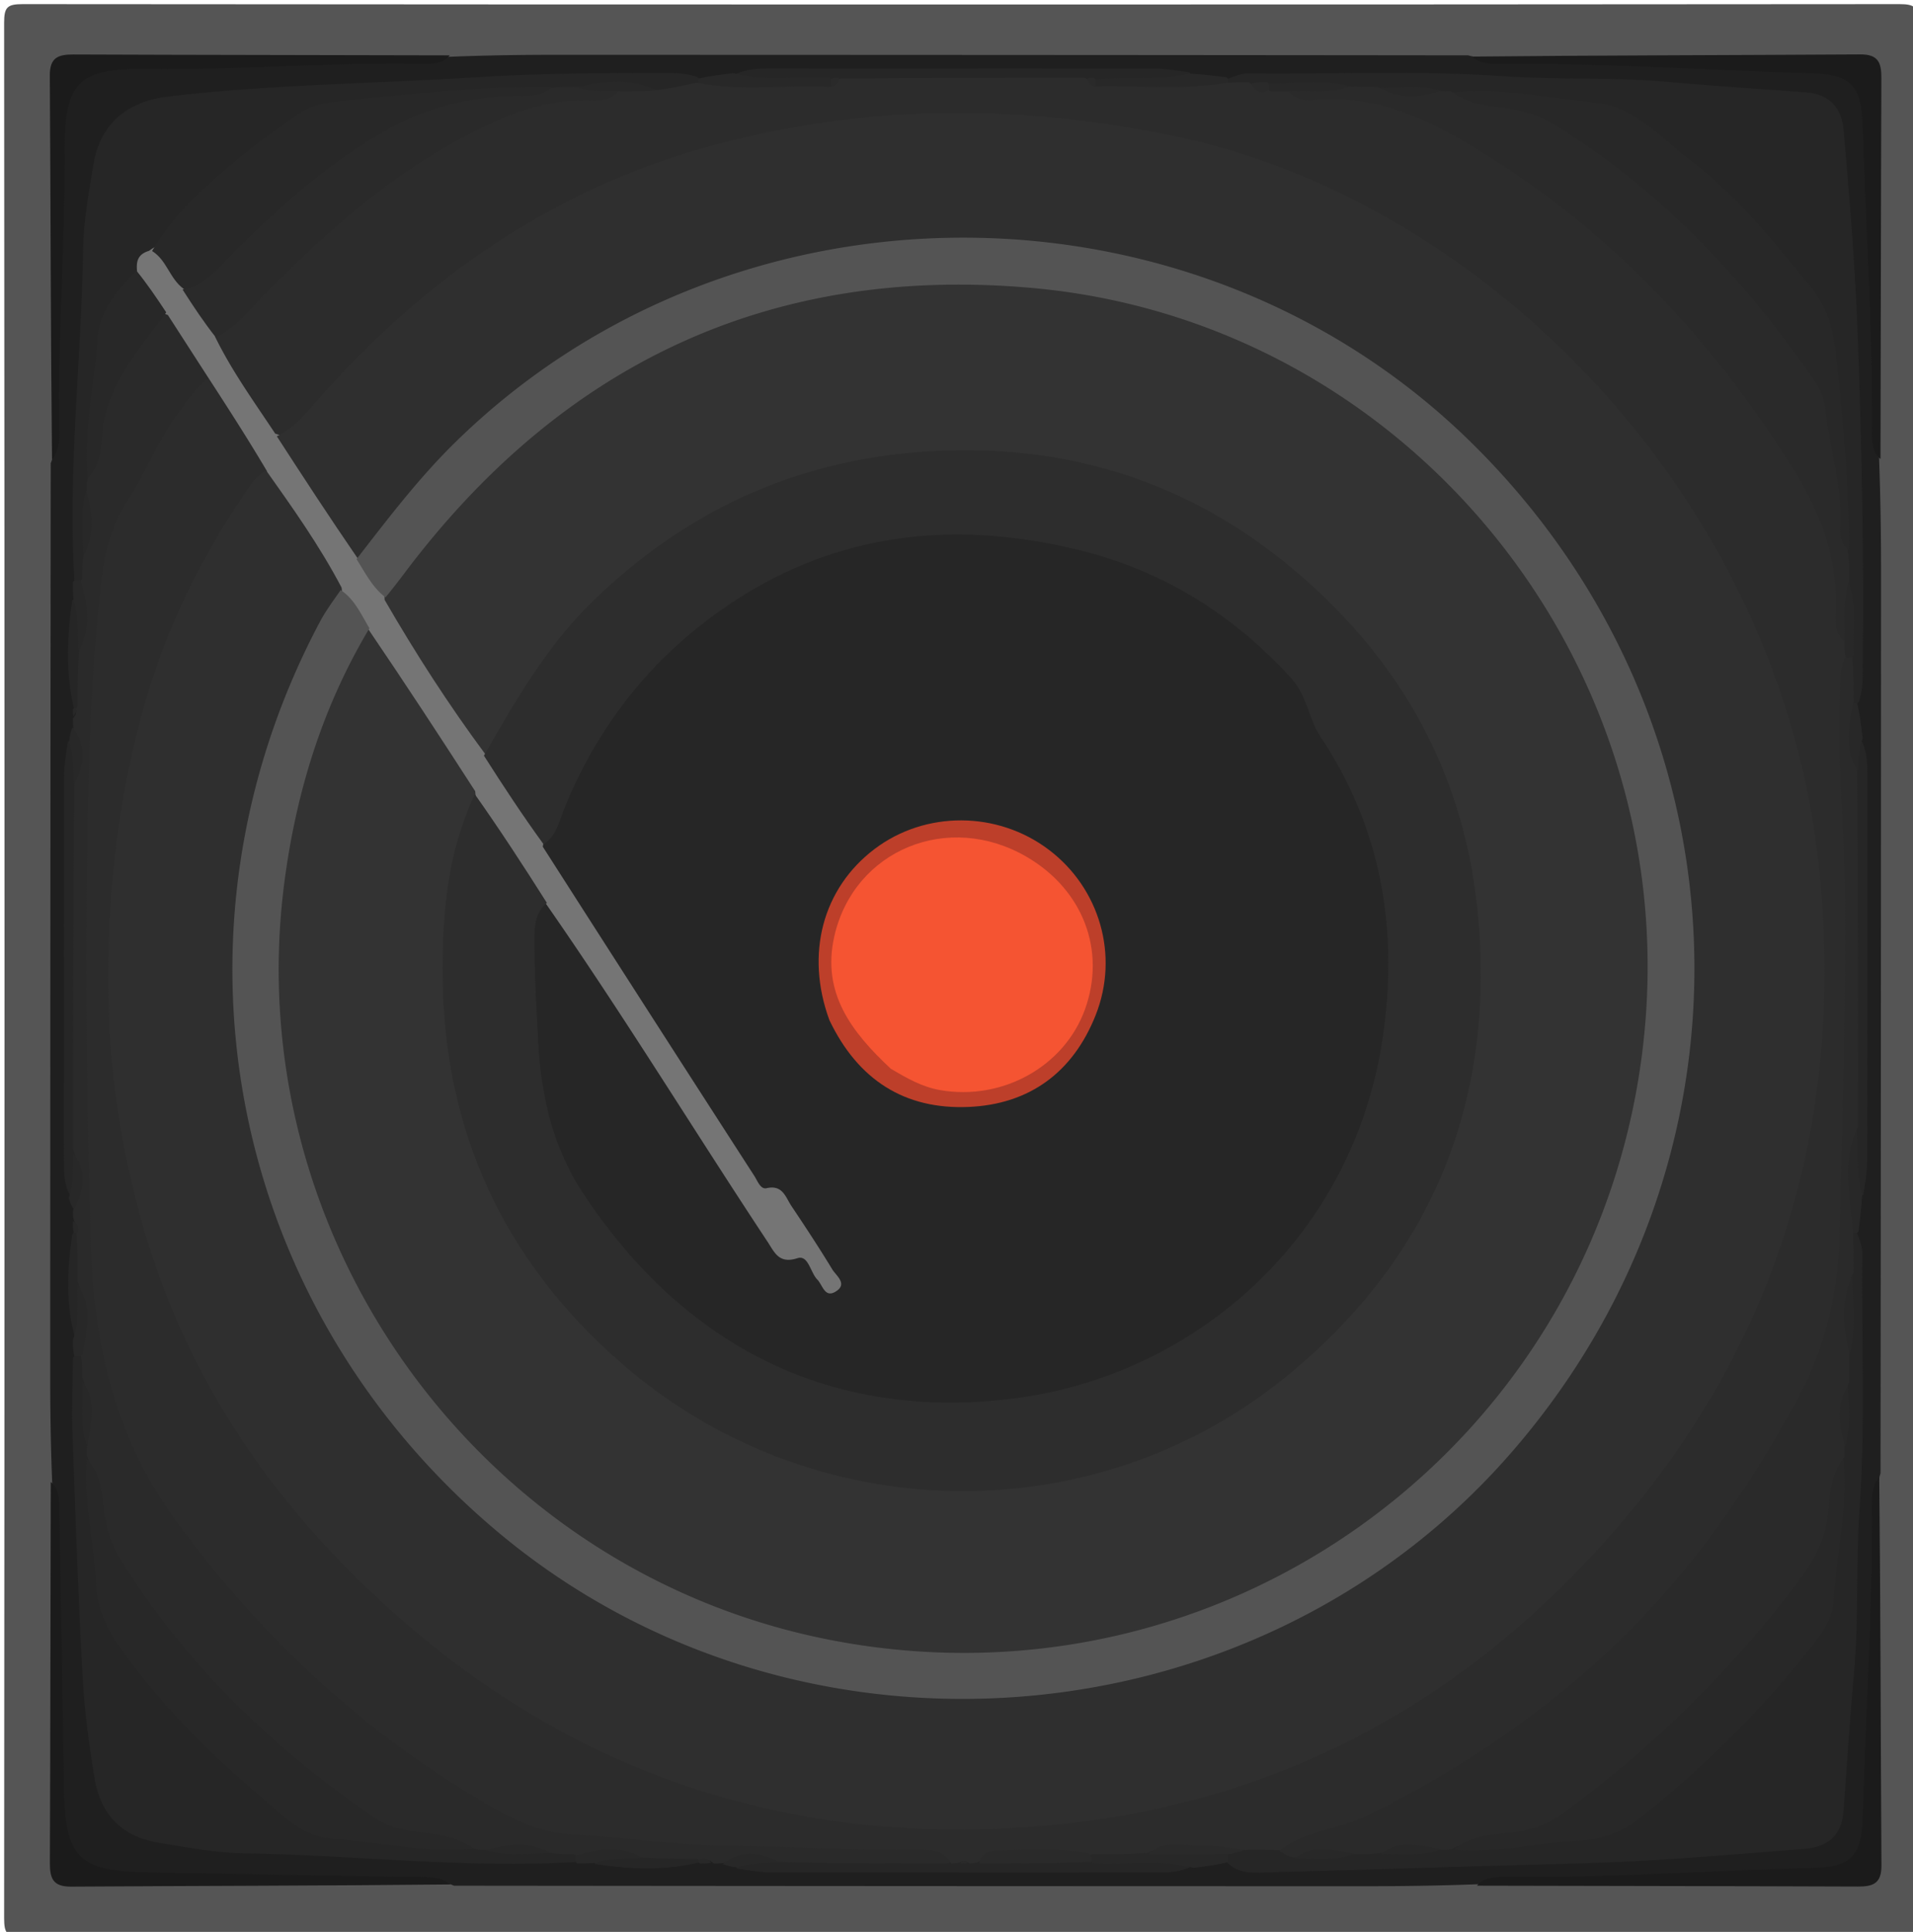 <svg version="1.1" id="Layer_1" xmlns="http://www.w3.org/2000/svg" x="0" y="0" width="100%" viewBox="0 0 419 423" xml:space="preserve"><path fill="#555" d="M420 94c0 109-.02 217.5.095 326 .004 3.424-.671 4.098-4.095 4.095-137-.111-274-.111-411 0-3.423.003-4.098-.671-4.095-4.095.111-138.333.111-276.667 0-415C.902 1.577 1.575.902 5 .905c137 .111 274 .111 411 0 3.423-.003 4.12.667 4.1 4.095-.174 29.5-.1 59-.1 89z"/><path fill="#1F1F1F" d="M323.503 412.571c-8.625.325-16.776.432-24.927.43-66.224-.01-132.448-.042-199.14-.114-4.343-1.93-8.465-.779-12.439-.831-21.814-.29-43.642.125-65.429-1.362-5.43-.37-7.441-2.808-8.282-8.099-1.655-10.402-.485-20.86-.978-31.285-.73-15.445.033-30.928-.882-46.834-.322-8.099-.43-15.75-.428-23.403.012-66.39.044-132.78.117-199.638 1.805-4.575.7-8.87.81-13.073.568-21.596.096-43.21 1.236-64.804.324-6.125 3.603-9.318 9.469-9.702 12.814-.84 25.659.17 38.473-.538 12.317-.68 24.654.14 37.417-.89 8.103-.324 15.755-.431 23.407-.43 66.39.012 132.78.044 199.638.117 6.824 1.889 13.322.693 19.745.856a3603.2 3603.2 0 0 0 48.256.88c2.726.032 5.53-.206 8.177-.002 8.596.664 12.087 1.116 12.274 13.077.381 24.373.846 48.743 1.556 73.58.322 8.615.43 16.766.429 24.918-.012 65.557-.044 131.115-.117 197.14-1.854 6.286-.7 12.242-.807 18.128-.368 20.357-.825 40.713-1.093 61.072-.067 5.11-3.297 8.801-9.604 9.023-25.463.894-50.94.832-76.878 1.784z"/><path fill="#1B1B1B" d="M411.879 100.505c-2.087-1.704-1.876-4.438-1.862-7.087.115-22.297-1.36-44.545-2.092-66.816-.256-7.803-2.838-10.312-10.792-10.54-22.607-.648-45.184-2.226-67.815-2.082-2.315.014-4.698.183-7-1.59 28.186-.29 56.657-.3 85.127-.478 3.987-.025 4.642 1.85 4.628 5.21-.11 27.64-.116 55.279-.194 83.383zM323.494 412.88c1.55-1.956 4.095-1.872 6.595-1.864 22.654.073 45.26-1.412 67.891-2.075 7.22-.211 9.76-2.854 9.975-10.224.673-22.964 2.175-45.903 2.067-68.891-.01-2.16-.08-4.364 1.587-6.507.292 28.185.301 56.656.48 85.126.025 3.987-1.852 4.642-5.212 4.628-27.639-.11-55.278-.115-83.383-.193zM98.506 12.12c-1.544 1.952-4.083 1.903-6.577 1.859-19.944-.352-39.841 1.41-59.796 1.142C17.231 14.92 14.11 17.895 14.176 32.9c.09 19.95-1.504 39.85-1.202 59.795.04 2.624.384 5.363-1.583 7.986-.292-27.852-.3-55.99-.48-84.126-.025-3.987 1.852-4.641 5.212-4.628 27.305.11 54.612.115 82.383.193zM11.12 324.494c1.953 1.546 1.828 4.085 1.87 6.581.341 20.097.693 40.194 1.02 60.292.254 15.577 3.12 18.384 18.884 18.629 19.765.307 39.53.672 59.294 1.02 2.157.037 4.356-.072 6.494 1.595-27.52.291-55.324.299-83.128.478-3.988.025-4.64-1.853-4.627-5.213.11-27.638.115-55.278.193-83.382z"/><path fill="#2A2A2A" d="M16.064 159.354c-.095-.806-.093-1.248-.085-2.02 1.098-1.203.645-2.165.162-3.53-.062-3.612-.437-6.823.027-10.45 1.066-5.548 1.963-10.686.846-16.322-.396-1.701.577-3.074-.066-4.782 1.674-5.162 1.752-9.964.636-15.229-.344-1.064-.186-1.67.165-2.715 3.998-12.265 4.877-25.389 14.276-34.986.864-.883 1.875-1.443 3.43-1.954 1.241-.378 2.155-.528 2.724.178 3.684 4.568 7.78 8.901 8.783 15.316-6.928 10.583-13.038 21.15-18.748 31.943-2.541 4.804-3.021 10.175-3.582 15.485-3.944 37.337-3.465 74.815-2.945 112.25.267 19.26.785 38.6 3.813 57.724.634 4 2.03 7.684 3.86 11.283 18.253 35.903 46.138 62.314 80.658 82.287 6.262 3.623 12.99 4.872 20.005 5.608 24.532 2.573 49.146 2.987 73.779 3.094 5.872.026 6.424.817 4.582 6.197-12.126.395-23.823.32-35.952.159-4.829-.671-9.186-1.868-14.078-.954-.806.095-1.247.092-2.02.084-1.436-1.33-2.662-.877-4.303-.207-3.647.157-6.892.474-10.557.026-5.266-.937-10.103-2.018-15.458-.85-1.694.392-3.06-.58-4.759.063-5.094-1.66-9.836-1.752-15.032-.65-1.008.337-1.576.22-2.542-.134-1.066-.557-1.677.754-2.5-.057-3.379-3.325-7.948-3.19-12.157-3.576-4.895-.449-8.878-2.582-12.67-5.33-14.888-10.785-28.531-22.96-40.132-37.25-4.39-5.408-8.254-11.276-11.931-17.211-1.87-3.018-2.624-6.47-3.095-10.068-.478-3.645.229-7.886-3.463-10.587-.02-.015-.953-1.369-.108-2.302.185-.915.078-1.47-.253-2.422 1.138-5.175 1.43-9.925-.207-15.044-.647-1.713.278-3.14-.248-4.861 1.015-5.534.487-10.604-.72-16.037-.246-3.403-.086-6.426-.267-9.85.32-1.626 1.515-2.714.316-4.391-.269-.726-.275-1.167-.28-1.94 1.153-4.789-.02-9.112-.876-13.873.03-26.156-.308-51.902.023-78.073.675-4.813 1.86-9.161.949-14.042z"/><path fill="#262626" d="M406.624 269.75c.72 1.702 1.287 3.168 1.272 4.628-.19 18.641.713 37.282-.59 55.928-.846 12.11-.145 24.294-1.265 36.42-.918 9.94-1.488 19.913-2.267 29.868-.4 5.114-3.297 7.815-8.36 8.209-16.59 1.29-33.165 2.778-49.813 3.217-22.622.595-45.24 1.337-67.862 1.947-2.783.075-5.713.484-8.468-1.678-.76-.708-1.124-1.25-1.325-2.363.66-2.157 1.737-3.22 4.082-3.3 2.643-.16 4.824-.121 7.435-.505 2.196-.16 2.597 1.749 4.312 2.416 3.254.952 6.02 1.455 8.453-1.075.93-.966 2.43-.676 4.145-.813 1.97.047 3.47-.132 5.403-.593 1.117-.083 1.982-.31 2.396.074 2.647 2.448 5.14 2.286 7.78-.03.555-.486 1.582-.386 2.859-.571 1.062-.158 1.663-.264 2.71-.43 6.467 3.204 12.947 2.62 19.133 1.312 19.954-4.217 20.607-4.761 36.83-20.075 7.507-7.088 14.229-14.89 20.718-22.898 2.113-2.606 4.258-5.45 4.447-8.788.395-6.99 3.202-13.49 3.486-20.554.154-3.846-.01-7.132-2.086-10.758.086-1.068.183-1.673.358-2.73.184-1.61-.037-3.158.653-3.827 3.171-3.073 1.441-5.887-.083-9.267.436-2.329.896-4.175.718-6.57.137-2.684.202-4.73 1.664-6.82 2.189-3.129.798-6.937.6-10.937.281-3.135.38-5.83 1.122-8.903.513-.543.816-.657 1.543-.533zM268.724 17.343c1.728-.687 3.194-1.254 4.654-1.239 18.64.19 37.282-.714 55.927.59 12.109.846 24.293.144 36.419 1.265 9.94.918 19.913 1.489 29.867 2.266 5.114.4 7.773 3.3 8.223 8.357 1.417 15.914 2.66 31.838 3.195 47.811.764 22.797 1.272 45.597 1 68.408-.034 2.825.181 5.673-.832 8.82-.433.546-.737.7-1.54.676-1.139-3.054-.534-6.042-1.252-9.376.136-5.939.261-11.408-.817-17.27-.233-2.118-.263-3.805-.753-5.869.088-13.408 1.056-26.446-3.092-39.074-.074-.225.254-.536.256-.857.097-12.036-7.382-20.104-14.635-28.423-8.048-9.23-17.189-17.142-27.187-24.136-2.479-1.733-5.046-3.664-8.034-3.833-7.047-.4-13.713-2.784-20.73-3.477-3.98-.392-7.223-.026-10.931 1.978-1.08-.071-1.69-.165-2.752-.346-4.865.009-8.361-4.49-13.584-2.55-2.12-.109-3.815-.096-5.868-.66-6.02-.916-11.637-.999-17.715-.846-1.647-.427-2.796.516-4.45.202-1.961.08-3.56.943-5.239-.748-.346-.652-.37-.965-.13-1.669zM19.275 104.674c-.274.77-.274 1.215-.275 1.993-.257 5.069.428 9.831-.7 14.942-.298 1.78-.3 3.169-.3 4.974-.343.912-.807 1.085-1.7.674-1.477-24.394 1.545-48.403 1.889-72.495.09-6.274 1.248-12.564 2.283-18.785 1.457-8.76 7.227-13.742 16.358-14.836 22.624-2.71 45.406-2.816 68.106-4.257 13.297-.845 26.578-.853 39.875-.889 2.492-.006 4.998-.09 7.81.829.573.38.754.63.97 1.344-2.009 3.96-5.795 3.286-9.353 4.23-2.863-.06-5.043-.233-7.285-1.844-2.983-2.142-6.632-.554-10.402-.103-1.74-.05-3.097.38-4.832.008-12.93.506-25.499.476-37.773 3.568-.484.122-.987.323-1.467.278-13.445-1.235-22.206 7.433-31.5 14.92-5.854 4.716-10.676 10.467-16.01 16.277-2.41 1.215-1.19 3.973-3.264 5.391-5.37 5.722-7.49 12.118-8.452 19.54-1.032 7.971-2.571 15.924-3.978 24.241zM103.689 404.73c.756.269 1.2.27 1.978.27 5.069.258 9.831-.43 14.942.7 1.78.298 3.169.3 4.974.3.912.343 1.085.807.674 1.7-24.413 1.479-48.44-1.548-72.551-1.893-6.278-.09-12.572-1.26-18.798-2.294-8.038-1.335-12.803-5.93-14.166-14.029-1.24-7.366-2.245-14.817-2.65-22.27-.971-17.93-1.587-35.88-2.22-53.826-.183-5.148.063-10.31.116-15.924.379-.9.855-1.089 1.721-.746.292 1.67.292 3.06.293 4.865 2.112 4.962.288 9.817 1.053 14.94-.054.921-.054 1.366-.054 2.143 2.216 5.294 1.22 10.776 2.548 15.9 1.265 4.879 2.169 9.833 2.521 14.897.21 3.031 1.727 5.712 3.435 8.222 10.139 14.894 22.914 27.238 37.048 38.259 3.08 2.403 6.6 3.844 10.515 4.291 9.484 1.084 18.781 3.429 28.62 4.494zM160.805 16.441c2.726-1.468 5.397-1.44 8.065-1.44 28.145 0 56.29-.017 84.435.031 2.308.004 4.616.45 7.315.824 1.193 3.492-1.483 2.533-2.926 2.583-5.407.187-10.823-.034-16.721.26-1.14.069-1.789.111-2.924.192-9.085 1.202-17.73.561-26.35.55-8.787-.012-17.595.655-26.85-.49-1.132-.082-1.78-.126-2.915-.196-5.88-.33-11.28-.172-16.674-.287-1.633-.035-3.738.817-4.455-2.027zM407.544 161.815c1.483 2.716 1.454 5.388 1.454 8.055.001 28.145.017 56.29-.03 84.435-.005 2.308-.45 4.616-.824 7.315-2.95 1.156-2.529-.982-2.591-2.48-.158-3.762-.025-7.532-.127-11.822-.144-26.172.573-51.825-.482-77.958.795-2.88-.602-5.904 2.6-7.545zM16.308 171.588c-.302 26.766-.302 53.12-.302 79.943 1.37 3.833 1.778 7.197-.505 10.521-1.528-2.583-1.5-5.254-1.5-7.922 0-28.145-.017-56.29.031-84.434.004-2.309.45-4.617.824-7.315 2.677-.872 2.163 1.45 2.13 2.375-.079 2.13.398 4.329-.678 6.832zM170.588 407.692c12.435.299 24.458.296 36.95.29.847-.389 1.251-.748 2.06-1.225.926-.218 1.473-.252 2.44-.26.987-.007 1.558-.023 2.556.014 8.107-.19 15.798.4 23.975-.158 6.375.22 12.252.06 18.125.175 1.638.032 3.72-.776 4.488 2.017-2.713 1.482-5.384 1.453-8.052 1.454-28.145 0-56.29.016-84.434-.032-2.309-.004-4.617-.45-7.315-.823-.871-2.677 1.45-2.163 2.375-2.13 2.13.079 4.329-.398 6.832.678z"/><path fill="#282828" d="M261.41 408.976c-7.346-1.944-14.454-.558-21.944-.982-1-.48-1.338-1.068-1.329-2.257 3.637-3.414 8.303-1.696 12.56-3.629 6.067 2.216 12.016 2.33 18.089 3.452.218.901.214 1.354.206 2.147-2.396.638-4.789.935-7.582 1.269zM160.59 16.024c7.01 1.913 13.787.578 20.944.982 1 .494 1.326 1.094 1.25 2.315-1.195 1.398-2.356 2.006-3.722 2.044-7.79.216-15.581.267-23.368-.044-1.484-.059-3.084-.264-2.922-2.835.233-.653.234-.829.237-1.269 2.395-.561 4.788-.859 7.58-1.193zM239.648 17.409c7.09-.739 13.882.335 20.971-1.286 2.784.166 5.177.466 7.97.798.4.208.402.384.406.823 1.001 2.121.158 3.343-1.64 3.383-9.035.2-18.11 1.482-27.51-1.01-.785-.955-.83-1.62-.197-2.708zM406.593 246.654c.63 5.09-.16 9.89 1.284 14.967-.166 2.782-.466 5.175-.798 7.967-.206.402-.38.404-.817.41-2.262.704-2.66-.76-2.692-2.081-.157-6.322-.109-12.647-.03-18.97.02-1.552.473-3.065 3.053-2.293z"/><path fill="#262626" d="M17.31 142.581c-.309 4.112-.31 7.804-.312 11.957-.172.623-.345.787-.782.712-1.855-7.971-1.573-15.725-.37-23.877 2.643-.895 2.324 1.642 2.203 2.342-.487 2.823.548 5.693-.74 8.866zM140.584 406.692c4.109.306 7.802.307 11.955.308.623.173.786.345.71.782-7.637 1.835-15.057 1.564-22.876.372-.563-1.894.429-2.033 1.885-2.021 2.64.022 5.287-.341 8.326.56zM16.74 269.756c.26 3.605.262 6.966.263 10.786 1.559 4.484 1.494 8.512-.505 12.51-2.144-7.43-1.817-14.851-.674-22.672.306-.55.482-.709.917-.624z"/><path fill="#282828" d="M15.979 293.417c1.435-4 .903-7.785 1.023-11.963 3.38 4.375 1.972 9.6 1.13 15.157-.579.39-1.025.39-1.807.393-.338-1.062-.341-2.126-.346-3.587zM17.248 142.72c-.392-3.475.17-7.279-1.135-11.352-.132-1.45-.129-2.512-.124-3.973.448-.398.895-.397 1.676-.395 1.52 5.191 2.373 10.371-.417 15.72zM140.72 406.753c-3.147.36-6.617-.104-10.355 1.135-1.446.131-2.509.128-3.97.123-.398-.448-.397-.895-.395-1.676 4.86-1.496 9.71-2.373 14.72.418zM407.976 161.59c-.793 2.386-.975 4.477-.977 7.004-1.21 1.496-2.894 1.68-3.015-.02-.353-4.938-1.938-10.042 1.488-14.683.702.11.877.112 1.313.118.56 2.395.857 4.788 1.19 7.58zM15.06 262.318c1.141-3.254.9-6.361.945-9.877 2.865 3.611 2.679 7.776.21 12.293-.526-.518-.804-1.313-1.154-2.416zM170.722 407.751c-2.818.331-5.95-.024-9.352 1.127-1.186-.11-1.992-.354-3.09-.721 3.745-3.055 7.914-2.817 12.442-.406zM16.249 171.722c-.331-2.818.024-5.95-1.128-9.352.111-1.186.355-1.992.722-3.09 3.055 3.745 2.817 7.914.406 12.442zM17.05 269.76c-.225.238-.399.236-.835.231-.254-.75-.246-1.498-.234-2.62.818.272 1.34 1.046 1.068 2.39zM153.386 408.042c-.376-.17-.378-.344-.384-.78 1.008-.54 1.929-.45 2.837.568-.584.192-1.332.2-2.453.212zM15.956 155.345c.169-.335.344-.337.78-.343.028.58-.206 1.164-.596 1.874-.163-.315-.17-.758-.184-1.531z"/><path fill="#2C2C2C" d="M239.717 18.923c9.685-.288 19.128.883 28.89-.783 1.778-.13 3.166-.127 4.97-.124 1.448 1.369 2.778 1.617 4.691.969 1.382-.093 2.404.383 3.808.006 5.8 2.26 11.577 1.456 17.162 1.893 11.31.887 20.746 6.305 29.747 12.138 29.852 19.342 53.223 44.906 70.287 76.114 3.18 5.818 3.932 12.502 4.218 19.112.173 3.977-.07 7.985 1.316 12.222.626 1.151-.398 2.112.248 3.258-1.184 10.771-1.02 21.088-.156 31.504 1.576 18.967.483 38.017.76 57.03.161 11.154-2.886 22.221-1.653 33.353 1.03 9.3-.735 18.285-2.159 27.218-1.422 8.923-6.698 16.608-11.2 24.376-20.544 35.442-49.456 62.044-85.796 80.7-5.597 2.873-11.385 5.553-17.848 5.469-2.409-.031-3.635 2.893-6.578 1.753-2.466-.124-4.506-.123-6.983-.123-6.53.802-12.634-.56-18.735.082-1.003.105-2.051-.216-3.358.625-4.042.283-7.735.283-11.888.284-8.118 1.137-15.837.125-23.515.64-.59.04-.791.423-1.561.996-.833.345-1.275.346-2.05.347-.768-.45-1.207-.89-2.118-.22-.662.22-1.104.22-1.877.219-1.465-2.591-3.75-2.957-6.168-2.936-13.822.12-27.63-.739-41.43-.85-12.05-.097-23.884-1.932-35.842-2.582-7.969-.433-14.588-4.355-21.167-8.318-25.744-15.51-47.112-35.676-64.914-59.892-13.066-17.774-18.131-37.72-18.85-59.33-.98-29.466-1.294-58.939-.874-88.406.28-19.621.85-39.26 3.14-58.795.748-6.387 2.435-12.386 6.015-17.807 4.037-6.113 6.497-13.143 11.02-18.988 1.832-2.368 3.396-4.95 6.101-7.046 1.412-1.166 2.39-.935 3.233.155 4.424 5.725 8.393 11.74 11.537 18.272.227.47.042.956-.392 1.732-11 16.456-20.72 33.25-25.619 52.1-4.428 17.037-7.636 34.302-7.875 52.194-.298 22.427 1.781 44.573 9.32 65.433 21.997 60.877 64.407 101.535 126.99 118.308 62.424 16.73 119.582 3.762 169.254-38.19 37.618-31.77 59.398-72.778 64.13-121.55 5.133-52.912-9.117-100.613-44.62-141.176-22.094-25.242-48.521-44.253-80.652-54.202-17.452-5.405-35.478-8.45-54.027-8.815-23.097-.455-45.655 2.297-67.43 9.465-30.732 10.116-56.367 28.29-77.714 52.571-2.84 3.23-5.5 6.818-10.419 8.107-.862.199-1.435.253-1.752-.154-5.56-7.14-11.195-14.236-14.048-23.223 11.4-11.908 22.445-23.589 35.082-33.665 8.402-6.7 17.696-11.883 27.349-16.252 4.979-2.254 10.583-3.759 16.416-3.594 3.93.11 7.966-.037 12.15-1.522 2.607.234 4.847-.349 7.367.686 3.103-.322 5.854-.926 8.98-1.616 9.665 1.997 19.086.413 28.902.907 1.413-.107 1.526-1.048 2.264-1.777 17.895-.201 35.577-.202 53.726-.202 1.125.468 1.364 1.268 2.195 1.9z"/><path fill="#757575" d="M47.068 73.647c3.715 7.61 8.525 14.226 13.214 21.302 3.638 1.081 5.734 3.409 7.35 6.416 3.532 6.574 8.968 12.025 11.617 19.523 2.944 2.615 4.508 5.778 6.481 9.087 7.683 11.202 14.972 22.237 21.89 33.924 4.596 6.686 9.261 12.92 12.85 20.236 7.502 9.613 13.33 19.918 19.817 29.785a2943.445 2943.445 0 0 1 24.433 37.77c.987 1.552 1.96 3.233 3.533 4.168 8.701 5.17 11.664 14.69 17.057 22.353 1.381 1.962 1.814 4.704-.212 6.273-2.139 1.656-4.73.941-6.654-1.116-1.863-1.993-3.948-3.526-6.714-4.06-2.763-.533-3.967-2.904-5.313-4.974-12.804-19.697-25.623-39.385-38.262-59.187-3.275-5.13-7.15-9.89-9.973-15.712-5.768-7.93-10.464-16.139-15.798-24.353-7.193-10.821-14.18-21.359-20.748-32.166-.673-1.108-1.118-2.36-2.68-3.195-2.25-3.118-3.111-6.577-5.245-9.788-6.072-7.139-10.19-15.15-15.196-22.565-.916-1.357-.617-2.572-.051-4.213-4.03-6.827-8.222-13.335-12.606-20.096-3.096-4.776-6-9.3-9.096-14.09-4.837-1.839-6.735-4.414-6.743-9.606-.238-2.29.274-3.738 2.63-4.44 1.963-1.495 3.383-1.737 4.81.282 1.32 1.869 2.63 3.766 4.528 5.708.684 2.045 1.091 3.606 2.423 5.129 1.676 1.915 4.029 4.019 2.658 7.605z"/><path fill="#282828" d="M103.75 404.754c-10.29 1.08-20.583-1.444-31.012-2.154-6.721-.457-11.225-5.48-16.01-9.528-11.32-9.576-21.683-20.058-30.338-32.194-3.198-4.484-5.243-9.065-5.447-14.647-.32-8.783-2.692-17.425-1.942-26.765 3.136 2.985 3.255 7.452 3.838 11.67.512 3.71 1.561 7.12 3.524 10.276 14.28 22.96 33.287 41.276 55.48 56.462 2.82 1.929 5.966 2.751 9.33 3.188 4.252.551 8.635.82 12.577 3.692zM29.822 59.2c2.305 2.81 4.362 5.847 6.583 9.195C30.151 77 22.825 84.762 22.29 96.203c-.134 2.853-.73 5.918-3.043 8.547-1.097-10.255 1.473-20.506 2.138-30.902.379-5.908 4.372-10.222 8.438-14.647zM120.72 405.753c-4.463.031-9.256.807-14.332-.621 4.472-1.293 9.323-2.17 14.332.621zM18.247 121.72c-.032-4.463-.807-9.256.621-14.332 1.293 4.472 2.17 9.323-.621 14.332zM19.132 316.612c-1.774-4.21-.907-8.985-1.13-14.148 3.293 4.023 1.974 8.919 1.13 14.148z"/><path fill="#2A2A2A" d="M280.203 405.232c5.601-4.484 12.969-4.624 19.282-7.715 18.063-8.846 34.664-19.75 49.694-33.14 18.518-16.497 32.698-36.244 44.471-57.907 6.112-11.246 8.955-23.33 9.252-35.948.61-25.794 1.52-51.584 1.142-77.396-.2-13.647-1.688-27.257-1.054-40.923.116-2.492-.074-5.005.874-7.813.496-.841.962-1.015 1.832-.65.302 3.292.303 6.322.304 9.806-1.161 5.314-2.036 10.164.75 15.174.245 25.968.245 51.655.245 77.811-3.694 7.69-1.82 15.227-1.127 23.079.131 3.09.13 5.79.13 8.94-2.137 4.159-.607 8.208-.978 12.081-.169 1.757-.36 3.655.02 5.92-.04 2.163-.041 3.878-.042 6.02-2.047 4.688-.56 9.198-.965 14.002-.033.871-.034 1.316-.034 2.093-1.998 5.503-1.53 11.054-2.349 16.405-.575 3.762-1.654 7.128-3.825 10.123-14.965 20.644-32.797 38.424-53.37 53.494-6.642 4.865-14.491 3.992-21.918 5.233-1.316.22-2.734-.293-4.244.817-.738.26-1.182.261-1.96.262-4.773.173-9.237-.389-13.994.718-1.728.28-3.117.28-4.922.282-4.857.172-9.32-.388-14.078.718-1.203-.234-2.067-.748-3.136-1.486z"/><path fill="#282828" d="M318.467 404.999c3.401-3.092 8.189-3.294 12.736-3.784 4.307-.465 7.961-1.852 11.428-4.393 19.587-14.36 36.675-31.206 51.295-50.612 3.6-4.779 6.17-9.625 6.538-15.786.222-3.703.727-7.645 3.293-11.167 1.155 10.298-1.535 20.585-2.121 31.032-.211 3.76-2.24 6.924-4.535 9.842-11.154 14.189-23.85 26.835-38.015 38.018-3.922 3.096-8.305 4.652-13.336 4.875-8.954.396-17.764 2.815-27.283 1.975z"/><path fill="#2A2A2A" d="M251.466 405.998c3.405-3.281 8.023-1.766 12.343-1.858 2.771-.06 5.556.524 8.764.843-.673.33-1.776.634-3.222.982-6.034.04-11.725.037-17.885.033z"/><path fill="#282828" d="M405.132 296.61c-1.334-5.463-2.217-11.306.62-17.33-.027 5.459.91 11.25-.62 17.33zM404.132 316.612c-1.296-4.143-2.095-8.661.622-13.333.055 4.132.762 8.593-.622 13.333zM302.462 405.998c3.681-3.207 8.246-1.998 13.152-1.13-3.878 1.705-8.32.943-13.152 1.13zM283.462 406.998c3.682-3.207 8.246-1.997 13.152-1.13-3.878 1.704-8.32.943-13.152 1.13z"/><path fill="#2A2A2A" d="M404.337 140.686c-2.205-1.475-2.432-3.815-2.299-6.163.645-11.406-2.852-21.484-8.83-31.124-16.913-27.275-38.085-50.459-65.133-67.858-12.322-7.926-25.165-15.267-40.85-13.624-1.664.174-3.318-.271-4.947-1.669 3.92-2.449 8.467-.567 13.256-1.297 2.18.05 3.895.05 6.037.051 4.688 2.047 9.198.56 14.002.965.871.034 1.316.034 2.093.034 4.353 1.939 8.764 1.36 12.992 1.868 4.92.59 9.354 2.109 13.56 4.761 22.163 13.975 39.512 32.768 54.493 53.978 2.374 3.362 2.962 7.25 3.324 11.13.892 9.544 2.113 19.064 2.698 28.96.265 2.017.266 3.73.267 5.874-.213 4.882.325 9.353-.663 14.114z"/><path fill="#282828" d="M404.998 120.534c-1.553-1.04-2.058-2.97-1.934-5.014.542-8.942-2.42-17.432-3.303-26.188-.24-2.365-1.276-4.464-2.626-6.402-15.355-22.056-33.423-41.341-56.513-55.541-3.047-1.875-6.241-2.945-9.753-3.527-4.215-.7-8.681-.663-12.618-3.615 10.311-1.158 20.645 1.182 31.05 2.206 8.768.864 14.517 7.78 21.078 12.753 10.29 7.796 18.273 17.895 26.374 27.827 3.376 4.138 4.751 8.918 5.327 14.24 1.541 14.234 2.852 28.467 2.918 43.26zM295.61 18.868c-3.875 1.705-8.319.94-13.151 1.134h-4.06c-.895-.34-1.069-.8-.662-1.69 6.001-.038 11.792-.974 17.873.556zM403.997 141.378c.199-4.786-.514-9.25.871-13.99 1.89 4.88.843 10.32 1.13 16.147-.446.466-.89.466-1.668.465-.333-.75-.333-1.499-.333-2.622zM315.612 19.868c-4.143 1.296-8.661 2.096-13.333-.622 4.132-.055 8.593-.762 13.333.622z"/><path fill="#2A2A2A" d="M277.598 18.004c.4.444.401.888.401 1.665-1.661.906-3.001.64-3.889-1.382.952-.275 2.02-.28 3.488-.283z"/><path fill="#282828" d="M40.211 63.245c-3.114-2.305-3.6-6.204-6.899-8.283 4.786-8.293 11.995-14.456 19.238-20.541 3.686-3.097 7.683-5.827 11.59-8.655 2.601-1.883 5.538-3.127 8.73-3.456 15.695-1.615 31.383-3.384 47.664-3.308 2.1 3.2-.481 2.551-2.083 2.792-4.803.72-9.554 1.739-14.33 2.58-10.775 1.896-20.084 6.75-28.72 13.194-10.023 7.477-19.148 15.957-27.831 24.924-2.16 2.23-4.322 3.225-7.359.753z"/><path fill="#2A2A2A" d="M39.976 63.38c3.53-.458 5.928-2.727 8.289-5.132C59.212 47.097 70.59 36.503 84.293 28.66c8.73-4.997 18.055-7.346 28.007-7.667 2.78-.09 5.697.459 8.42-1.747 1.669-.245 3.058-.246 4.863-.247 3.563.102 6.727-.327 10.138.664-1.812 2.505-4.546 2.361-7.2 2.316-8.909-.152-16.74 2.81-24.675 6.808-17.87 9.004-32.42 21.97-46.234 36.04-3.127 3.185-5.877 6.852-10.336 9.048-2.605-3.3-4.896-6.735-7.3-10.497z"/><path fill="#282828" d="M136.448 20.003c-3.538-.085-6.668.266-10.068-.872 5.473-1.335 11.316-2.214 17.34.617-2.088.248-4.458.252-7.272.255z"/><path fill="#2A2A2A" d="M239.999 18.67c-.997.272-1.579-.291-1.94-1.427.377-.223.823-.228 1.604-.234.335.441.335.884.336 1.66zM183.676 17.02c.075.867-.23 1.691-1.466 1.948-.209-.41-.208-.853-.207-1.629.446-.33.892-.326 1.673-.319zM214.462 407.984c.37-1.874 1.88-2.834 3.865-2.836 6.635-.007 13.298-.805 20.282.719.39.575.39 1.018.388 1.794-8.022.33-16.044.328-24.535.323zM210.33 407.985c.187-.556.749-.811 1.55-.124-.323.123-.769.124-1.55.124z"/><path fill="#2F2F2F" d="M78.322 122.233c-6.092-8.87-11.813-17.629-17.691-26.705 3.614-1.697 6.076-4.664 8.601-7.553 23.255-26.605 51.377-46.23 85.456-55.75 33.51-9.363 67.431-9.621 101.846-2.59 68.67 14.028 133.762 79.384 141.977 161.132 5.365 53.392-8.348 101.757-43.765 143.097-32.104 37.472-72.633 60.207-121.555 65.443-54.09 5.789-103.044-8.046-144.79-44.275-26.271-22.8-45.944-50.131-56.153-83.472-5.201-16.988-8.135-34.53-8.468-52.592-.44-23.916 2.205-47.241 9.484-69.946 4.801-14.979 12.044-28.887 20.955-41.888 1.043-1.522 2.083-3.024 4.081-4.116 5.827 8.234 11.673 16.43 16.516 25.64.477 2.913-.531 5.05-1.727 7.263-14.282 26.421-21.213 54.691-19.41 84.661 2.059 34.242 13.847 65.076 35.808 91.585 28.72 34.664 66.12 53.416 110.673 56.957 33.848 2.69 65.621-5.476 94.367-23.767 42.945-27.327 67.255-66.724 72.9-117.123 4.944-44.145-7.711-83.555-36.018-117.563-27.056-32.505-62.255-50.698-104.213-55.146-44.174-4.684-83.273 8.12-117.654 35.975-9.918 8.035-18.247 17.51-25.875 27.67-1.222 1.63-2.088 4.052-5.345 3.063z"/><path fill="#333" d="M106.312 165.156c-8.07-10.878-15.257-22.04-22.073-33.814-.191-3.443 1.212-5.983 2.98-8.334 27.115-36.033 62.685-57.669 107.787-62.556 42.04-4.555 79.788 6.877 112.295 33.514 32.018 26.236 50.846 60.342 55.26 101.847 4.39 41.274-6.418 78.492-32.174 110.77-26.425 33.114-61.042 52.528-103.501 56.999-41.678 4.389-79.149-6.766-111.5-32.98-32.454-26.3-51.388-60.653-55.985-102.513-3.333-30.352 2.264-59.015 16.251-86.078.974-1.884 1.365-4.751 5.014-4.248 8.027 11.8 15.67 23.49 23.42 35.495.797 6.694-1.818 12.553-2.86 18.655-5.9 34.586 1.993 65.676 24.515 92.473 36.614 43.563 100.426 51.617 146.474 20.589 30.698-20.686 46.966-49.833 49.22-86.53 3.542-57.648-37.372-108.86-97.282-116.564-43.528-5.597-88.292 15.699-110.4 55.212-1.704 3.047-2.224 7.596-7.441 8.063z"/><path fill="#262626" d="M119.508 197.779c17.06 24.469 32.388 49.612 48.636 74.153 1.517 2.291 2.444 4.857 6.512 3.556 2.408-.77 2.816 3.102 4.356 4.679 1.162 1.19 1.618 4.05 3.949 2.672 2.842-1.681.183-3.495-.695-4.942-2.847-4.69-5.869-9.276-8.921-13.837-1.286-1.921-1.91-4.712-5.453-3.898-1.329.305-1.976-1.606-2.667-2.677a21425.633 21425.633 0 0 1-46.339-72.093c1.867-12.364 7.896-22.553 15.13-31.96 13.662-17.772 30.615-31.108 53.01-36.018 31.698-6.948 60.871-1.738 86.571 18.959 3.35 2.697 7.14 4.812 9.692 8.53 21.026 30.623 30.586 63.407 17.963 99.913-7.944 22.975-23.18 40.175-44.342 52.114-8.752 4.938-17.998 9.076-27.746 11.064-15.338 3.129-30.764 2.277-45.963-1.99-17.092-4.8-32.059-13.69-44.45-25.916-10.557-10.418-19.077-23.195-22.156-37.96-1.755-8.415-2.255-17.427-2.104-26.255.08-4.664-.301-9.357.179-13.984.233-2.24.14-5.928 4.838-4.11z"/><path fill="#2D2D2D" d="M119.777 197.69c-2.261 1.968-2.692 4.402-2.716 6.971-.075 7.827.41 15.623.818 23.439.632 12.095 3.289 23.342 9.992 33.424 22.36 33.635 54.434 49.593 93.918 44.719 39.52-4.879 75.01-35.035 81.216-80.053 3.219-23.345-.603-45.115-13.801-64.929-2.65-3.977-2.876-8.905-6.407-12.774-12.848-14.078-28.212-23.608-46.707-28.113-25.533-6.219-50.233-4.166-72.824 9.695-18.454 11.323-31.965 27.435-40 47.806-.968 2.454-1.474 5.183-4.206 6.99-4.529-6.225-8.764-12.647-13.066-19.408 6.931-12.074 13.729-23.932 23.638-33.611 20.219-19.749 44.264-30.947 72.548-32.947 35.626-2.52 65.918 9.314 90.686 34.656 17.651 18.06 28.08 40.027 30.695 65.28 4.286 41.389-9.45 76.022-41.535 102.323-42.563 34.89-104.402 33.489-145.898-2.654-25.742-22.422-39.033-50.859-39.177-85.267-.056-13.456 1.053-26.612 7.052-39.329 5.368 7.59 10.545 15.518 15.774 23.783z"/><path fill="#545454" d="M80.919 137.561c-10.286 17.202-15.986 35.734-18.585 55.255-10.354 77.786 42.57 151.306 119.593 166.273 87.319 16.967 169.575-44.34 178.234-132.843 8.029-82.055-52.49-156.058-134.412-163.222-57.328-5.013-103.025 16.895-137.413 62.811a143.924 143.924 0 0 1-3.894 4.96c-2.827-2.124-4.348-5.217-6.351-8.367 6.821-8.799 13.46-17.53 21.328-25.29 60.995-60.16 162.28-60.152 223.218.143 61.348 60.7 64.906 155.954 8.251 220.924-56.067 64.296-156.438 72.08-221.872 17.208-59.076-49.541-75.062-131.28-38.94-199.28 1.242-2.34 2.842-4.489 4.534-6.93 3.03 1.974 4.388 5.165 6.309 8.358z"/><path fill="#BD3F2A" d="M181.669 223.388c-5.353-14.55-1.463-28.917 9.9-37.504 11.129-8.409 26.9-8.336 38.155.176 11.091 8.39 15.476 23.072 10.247 36.235-4.94 12.437-14.429 19.509-27.832 20.077-14.015.594-24.2-5.927-30.47-18.984z"/><path fill="#F55432" d="M195.08 233.98c-8.571-8.02-15.163-16.57-12.337-28.994 4.305-18.923 24.982-27.408 42.166-17.35 12.297 7.196 17.367 20.445 12.75 33.315-4.507 12.56-18.112 20.123-31.776 17.728-3.875-.679-7.194-2.55-10.802-4.699z"/></svg>